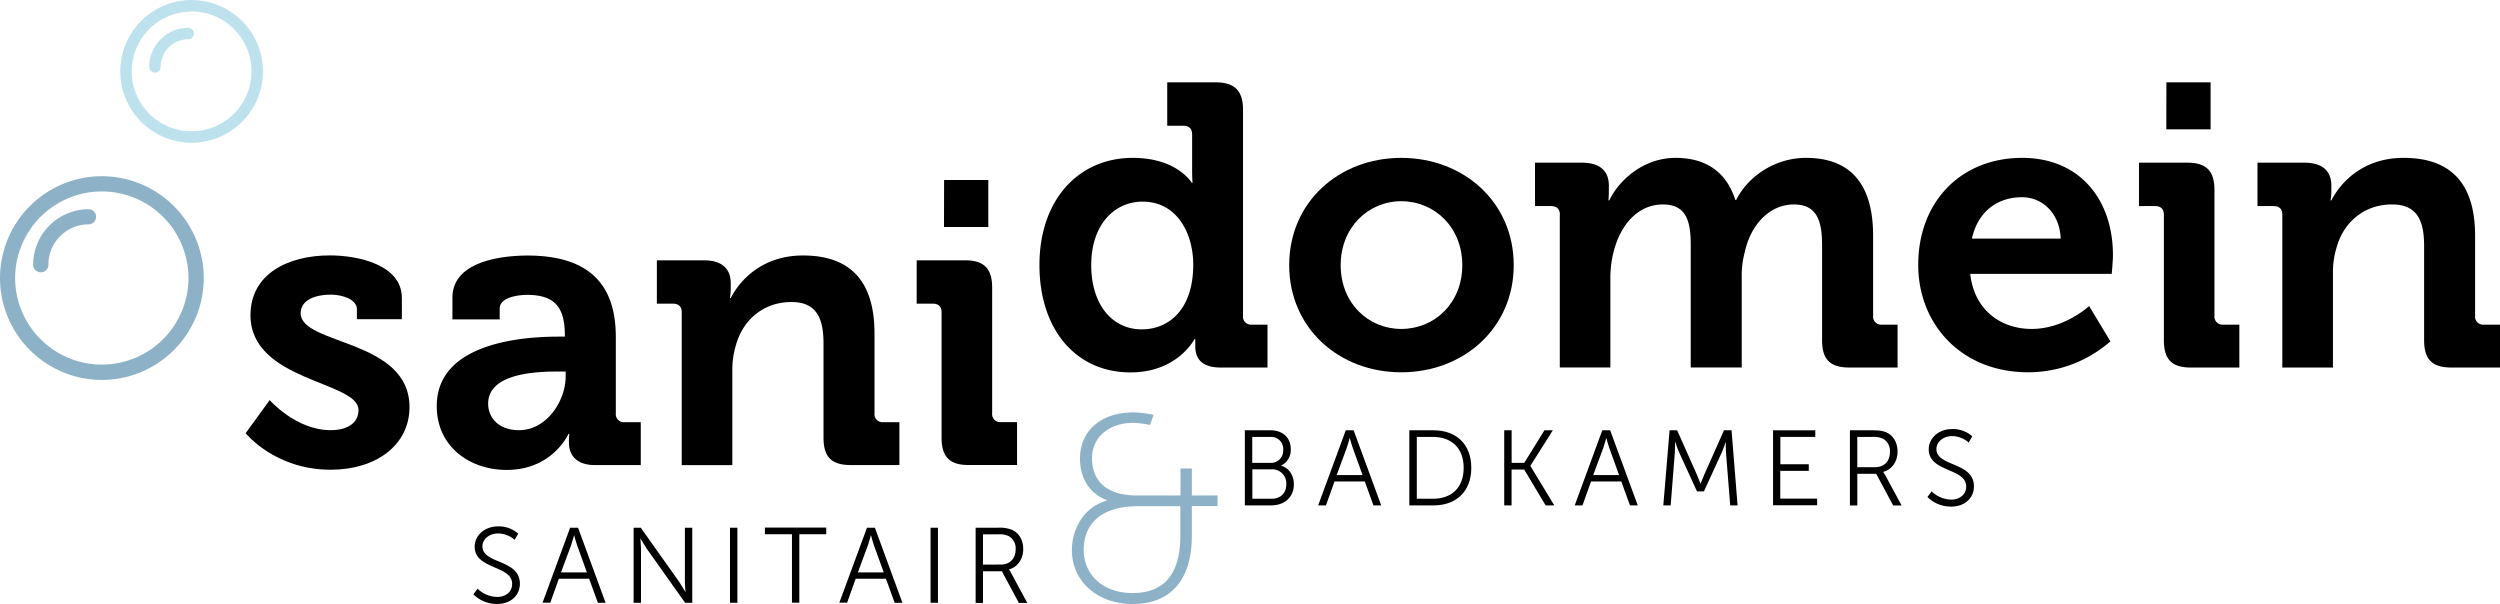 <svg id="Layer_1" data-name="Layer 1" xmlns="http://www.w3.org/2000/svg" viewBox="0 0 991 239.48"><defs><style>.cls-1{fill:#8db2c7;}.cls-2{fill:#bee2ed;}</style></defs><path d="M309,63.39c17.66,0,23.4,9.87,23.4,9.87h.32s-.16-2.06-.16-4.78V54.15c0-2.38-1.28-3.5-3.5-3.5h-6.37V33.45H341.9c7.49,0,10.83,3.34,10.83,10.83V126a3.19,3.19,0,0,0,3.5,3.5h6.21v17H343.82c-7.33,0-10-3.5-10-8.28v-3h-.32s-6.7,13.21-25.32,13.21c-22,0-36.14-17.34-36.14-42.49C272,80.1,287.46,63.39,309,63.39Zm24,42.35c0-12.58-6.53-25-20.07-25-11.15,0-20.37,9.07-20.37,25.15,0,15.45,8.12,25.48,20.07,25.48C323.12,131.36,333,123.73,333,105.74Z" transform="translate(140 -0.81)"/><path d="M415.45,63.39c24.83,0,44.59,17.66,44.59,42.51s-19.74,42.49-44.59,42.49c-24.66,0-44.41-17.5-44.41-42.49S390.77,63.39,415.45,63.39Zm0,67.81c13.21,0,24.2-10.2,24.2-25.32,0-15-11-25.31-24.2-25.31-13,0-24,10.33-24,25.31C391.42,121,402.41,131.2,415.45,131.2Z" transform="translate(140 -0.81)"/><path d="M478.34,86c0-2.39-1.27-3.5-3.51-3.5h-6.36V65.3h18.62c7.16,0,10.66,3.34,10.66,9.08v2.38c0,1.75-.16,3.5-.16,3.5h.32c3.83-8,13.54-16.87,26.26-16.87,12.25,0,20.21,5.74,23.73,16.71h.32c4.29-8.76,14.8-16.71,27.7-16.71,16.87,0,26.58,9.54,26.58,30.89V126a3.19,3.19,0,0,0,3.5,3.5h6.2v17H593.1c-7.66,0-10.83-3.2-10.83-10.83V98.1c0-9.23-1.75-16.24-11.15-16.24-10,0-17.2,8.45-19.42,18.63a35.57,35.57,0,0,0-1.28,10.34v35.65H530.21V98.09c0-8.76-1.28-16.24-11-16.24-10.19,0-17,8.44-19.57,18.78a41.21,41.21,0,0,0-1.29,10.2v35.65H478.3V86Z" transform="translate(140 -0.81)"/><path d="M661.57,63.39c23.24,0,36,17,36,38.52,0,2.38-.48,7.47-.48,7.47H641c1.59,14.33,12.11,21.82,24.36,21.82,13.06,0,22.77-9.08,22.77-9.08l8.43,14A49.4,49.4,0,0,1,664,148.38c-26.9,0-43.61-19.42-43.61-42.5C620.34,80.91,637.21,63.39,661.57,63.39Zm15.29,32c-.33-9.71-7-16.4-15.29-16.4-10.34,0-17.66,6.2-19.9,16.4Z" transform="translate(140 -0.81)"/><path d="M717.76,86c0-2.39-1.26-3.5-3.5-3.5h-6.37V65.3h19.26c7.48,0,10.66,3.34,10.66,10.83V126a3.19,3.19,0,0,0,3.5,3.5h6.37v17H728.43c-7.47,0-10.67-3.19-10.67-10.83Zm1-52.55h17.52V52.07H718.72Z" transform="translate(140 -0.81)"/><path d="M764.73,86c0-2.39-1.26-3.5-3.5-3.5h-6.37V65.3h18.62c7.17,0,10.67,3.34,10.67,9.08v2.38a21.65,21.65,0,0,1-.33,3.5h.33c3.5-6.84,12.25-16.87,28.65-16.87,18,0,28.33,9.38,28.33,30.89V126a3.19,3.19,0,0,0,3.5,3.5H851v17H831.75c-7.64,0-10.83-3.2-10.83-10.83V98.41c0-9.87-2.54-16.56-12.74-16.56-10.83,0-18.94,6.84-21.81,16.56a34.07,34.07,0,0,0-1.59,10.83V146.5H764.71V86Z" transform="translate(140 -0.81)"/><path d="M-33.09,159.4s10.34,11.93,24.2,11.93c6.21,0,11-2.55,11-8,0-11.46-42.82-11.3-42.82-37.57,0-16.24,14.65-23.71,31.52-23.71,11,0,28.49,3.66,28.49,16.87v8.43H1.47v-4c0-3.83-5.74-5.74-10.2-5.74-7.16,0-12.09,2.55-12.09,7.33,0,12.74,43.14,10.19,43.14,37.24,0,15.28-13.53,24.83-31.19,24.83-22.29,0-33.75-14.49-33.75-14.49Z" transform="translate(140 -0.81)"/><path d="M81.37,134.25h2.54v-.63c0-11.63-4.62-15.92-15-15.92-3.66,0-10.83,1-10.83,5.41v4.3H39.34v-8.59c0-15.12,21.33-16.71,29.77-16.71,27.07,0,35,14.16,35,32.32v30.24a3.19,3.19,0,0,0,3.5,3.5H114v17H95.85c-7.48,0-10.33-4.13-10.33-8.91a34.58,34.58,0,0,1,.16-3.5h-.33s-6.2,14.33-24.52,14.33c-14.49,0-27.7-9.08-27.7-25.32C33.13,136.3,68.16,134.25,81.37,134.25Zm-15.6,37.08c10.83,0,18.46-11.46,18.46-21.33v-1.91h-3.5c-10.5,0-27.23,1.42-27.23,12.74C53.5,166.24,57.49,171.33,65.77,171.33Z" transform="translate(140 -0.81)"/><path d="M130.25,124.68c0-2.38-1.27-3.5-3.5-3.5h-6.37V104H139c7.16,0,10.66,3.33,10.66,9.07v2.38a22.52,22.52,0,0,1-.32,3.51h.32c3.5-6.84,12.25-16.88,28.66-16.88,18,0,28.33,9.39,28.33,30.9v31.68a3.19,3.19,0,0,0,3.5,3.5h6.37v17H197.26c-7.63,0-10.82-3.2-10.82-10.83V137.1c0-9.87-2.55-16.57-12.74-16.57-10.83,0-18.95,6.84-21.82,16.57a34.05,34.05,0,0,0-1.59,10.82v37.27H130.23V124.68Z" transform="translate(140 -0.81)"/><path d="M233.24,124.68c0-2.38-1.26-3.5-3.5-3.5h-6.37V104h19.26c7.48,0,10.66,3.33,10.66,10.82v49.82a3.19,3.19,0,0,0,3.5,3.5h6.37v17H243.91c-7.47,0-10.67-3.2-10.67-10.83Zm1-52.52h17.52V90.78H234.2Z" transform="translate(140 -0.81)"/><path class="cls-1" d="M-99.62,151.42A40.43,40.43,0,0,1-140,111,40.43,40.43,0,0,1-99.62,70.66,40.44,40.44,0,0,1-59.23,111,40.43,40.43,0,0,1-99.62,151.42Zm0-74.72A34.39,34.39,0,0,0-134,111a34.39,34.39,0,0,0,34.34,34.34A34.39,34.39,0,0,0-65.28,111,34.39,34.39,0,0,0-99.62,76.7Z" transform="translate(140 -0.81)"/><path class="cls-1" d="M-123.85,108.75a3,3,0,0,1-3-3,22,22,0,0,1,21.94-22,3,3,0,0,1,3,3,3,3,0,0,1-3,3,15.93,15.93,0,0,0-15.9,15.92A3,3,0,0,1-123.85,108.75Z" transform="translate(140 -0.81)"/><path class="cls-2" d="M-64,57.4A28.32,28.32,0,0,1-92.33,29.1,28.32,28.32,0,0,1-64,.81,28.33,28.33,0,0,1-35.76,29.1,28.33,28.33,0,0,1-64,57.4Zm0-52A23.76,23.76,0,0,0-87.8,29.1,23.77,23.77,0,0,0-64,52.85,23.76,23.76,0,0,0-40.31,29.1,23.75,23.75,0,0,0-64,5.36Z" transform="translate(140 -0.81)"/><path class="cls-2" d="M-78.58,29.55a2.27,2.27,0,0,1-2.27-2.27A15.46,15.46,0,0,1-65.41,11.84a2.28,2.28,0,0,1,2.28,2.27,2.26,2.26,0,0,1-2.28,2.27A10.92,10.92,0,0,0-76.32,27.3,2.23,2.23,0,0,1-78.58,29.55Z" transform="translate(140 -0.81)"/><path d="M49.3,234.17a11.61,11.61,0,0,0,7.8,3.27c3.26,0,5.91-1.95,5.91-5.16,0-7.49-14.85-5.59-14.85-14.81,0-4.28,3.78-8,9.28-8a11.54,11.54,0,0,1,8,2.89L64,214.81a10.16,10.16,0,0,0-6.51-2.54c-3.81,0-6.26,2.49-6.26,5.12,0,7.08,14.85,5,14.85,14.82,0,4.44-3.43,8-9,8a13.1,13.1,0,0,1-9.44-3.81Z" transform="translate(140 -0.81)"/><path d="M93.53,230.22h-12l-3.4,9.49H75.07L86,210h3.14l10.92,29.75H97Zm-6-17.17s-.63,2.45-1.14,3.86l-4,10.79H92.64l-3.89-10.79c-.51-1.41-1.14-3.86-1.14-3.86Z" transform="translate(140 -0.81)"/><path d="M111.21,210H114l15.2,21.42c1,1.48,2.45,4,2.45,4h.09s-.25-2.45-.25-4V210h2.92v29.75h-2.83l-15.2-21.41c-1-1.48-2.45-4-2.45-4h-.09s.25,2.46.25,4v21.41h-2.92V210Z" transform="translate(140 -0.81)"/><path d="M149.37,210h2.93v29.75h-2.93Z" transform="translate(140 -0.81)"/><path d="M173.91,212.58h-10.7v-2.64h24.31v2.64H176.85v27.13h-2.92V212.58Z" transform="translate(140 -0.81)"/><path d="M211.19,230.22h-12l-3.39,9.49h-3.09L203.67,210h3.14l10.91,29.75h-3.08Zm-6-17.17s-.63,2.45-1.13,3.86l-4,10.79h10.25l-3.9-10.79c-.51-1.41-1.14-3.86-1.14-3.86Z" transform="translate(140 -0.81)"/><path d="M228.88,210h2.92v29.75h-2.92Z" transform="translate(140 -0.81)"/><path d="M246.72,210h8.81a13.35,13.35,0,0,1,5.59.81c2.8,1.23,4.49,4.06,4.49,7.67,0,4-2.29,7.11-5.63,8.05v.09a12.56,12.56,0,0,1,.76,1.19l6.48,12h-3.34l-6.73-12.54h-7.49v12.54h-2.92V210Zm10,14.6c3.59,0,5.88-2.33,5.88-6.05a5.53,5.53,0,0,0-2.71-5.21,8.5,8.5,0,0,0-4.24-.72h-6v12Z" transform="translate(140 -0.81)"/><path d="M353.51,171.38h10.15c4.7,0,8,2.83,8,7.49a6.89,6.89,0,0,1-3.77,6.48v.09c3.05.85,5,3.77,5,7.36,0,5.29-3.93,8.34-8.93,8.34h-10.5V171.38Zm10.15,12.92a4.86,4.86,0,0,0,5-5.21,4.73,4.73,0,0,0-5.07-5.07h-7.2V184.3Zm.38,14.22c3.61,0,5.85-2.24,5.85-5.79a5.57,5.57,0,0,0-5.88-5.88h-7.58v11.67Z" transform="translate(140 -0.81)"/><path d="M401,191.66H389l-3.39,9.48h-3.09l10.94-29.76h3.12l10.93,29.76h-3.08Zm-6-17.18s-.63,2.46-1.14,3.85l-4,10.79h10.25l-3.89-10.79c-.51-1.39-1.14-3.85-1.14-3.85Z" transform="translate(140 -0.81)"/><path d="M418.66,171.38h9.62c8.93,0,14.94,5.47,14.94,14.87s-6,14.9-14.94,14.9h-9.62ZM428,198.52c7.33,0,12.2-4.31,12.2-12.27S435.26,174,428,174h-6.38v24.5Z" transform="translate(140 -0.81)"/><path d="M456.29,171.38h2.92V184.3h5l8-12.92h3.33l-8.89,14.06v.09l9.47,15.62h-3.43l-8.5-14.21h-5v14.21h-2.92V171.38Z" transform="translate(140 -0.81)"/><path d="M502.69,191.66h-12l-3.39,9.48h-3.08l10.93-29.76h3.12l10.94,29.76h-3.09Zm-6-17.18s-.64,2.46-1.14,3.85l-4,10.79h10.25l-3.9-10.79c-.5-1.39-1.14-3.85-1.14-3.85Z" transform="translate(140 -0.81)"/><path d="M521.82,171.38h3l7.78,17.49c.68,1.51,1.44,3.64,1.44,3.64h.09s.8-2.11,1.48-3.64l7.78-17.49h3l2.38,29.76h-2.92l-1.66-20.83c-.13-1.6-.09-4.15-.09-4.15h-.09s-.88,2.62-1.57,4.15l-7,15.29h-2.75l-7-15.29c-.68-1.48-1.6-4.24-1.6-4.24h-.09s0,2.64-.1,4.24l-1.64,20.83h-2.92Z" transform="translate(140 -0.81)"/><path d="M562.82,171.38h16.76V174H565.74v10.84H577v2.62h-11.3v11h14.62v2.63H562.84V171.38Z" transform="translate(140 -0.81)"/><path d="M593.29,171.38h8.81c3,0,4.4.29,5.59.8,2.8,1.22,4.5,4.06,4.5,7.66,0,4-2.3,7.11-5.63,8V188a10.32,10.32,0,0,1,.75,1.17l6.48,12h-3.34l-6.73-12.54h-7.48v12.54h-2.93V171.38Zm10,14.62c3.61,0,5.88-2.33,5.88-6.05a5.54,5.54,0,0,0-2.7-5.21,8.53,8.53,0,0,0-4.24-.72h-6v12Z" transform="translate(140 -0.81)"/><path d="M625.7,195.6a11.6,11.6,0,0,0,7.78,3.26c3.26,0,5.92-2,5.92-5.16,0-7.49-14.85-5.59-14.85-14.81,0-4.28,3.77-8,9.27-8a11.56,11.56,0,0,1,8,2.88l-1.44,2.46a10.18,10.18,0,0,0-6.52-2.55c-3.81,0-6.26,2.51-6.26,5.13,0,7.07,14.87,5,14.87,14.81,0,4.44-3.43,8-9,8a13.1,13.1,0,0,1-9.44-3.81Z" transform="translate(140 -0.81)"/><path class="cls-1" d="M298.72,199.26V199s-10.61-3-10.61-16.47c0-10.5,7.78-18.26,21.42-18.26a44.75,44.75,0,0,1,7.78,1l-1.46,4a38.65,38.65,0,0,0-6.61-.85c-9.23,0-16.36,5.36-16.36,14,0,5.25,2,14.8,17.95,14.8h17.11v-10.7h4.51v10.7h10.18v4.2H332.45v11.75c0,18.67-9.46,27.08-23.4,27.08-14.17,0-24.15-9.13-24.15-21.31C284.87,210.39,289.7,201.79,298.72,199.26ZM309,235.89c11.24,0,18.89-6.19,18.89-22.66V201.48H311c-14.68,0-21.41,7.14-21.41,17.32C289.59,228.24,296.72,235.89,309,235.89Z" transform="translate(140 -0.81)"/></svg>